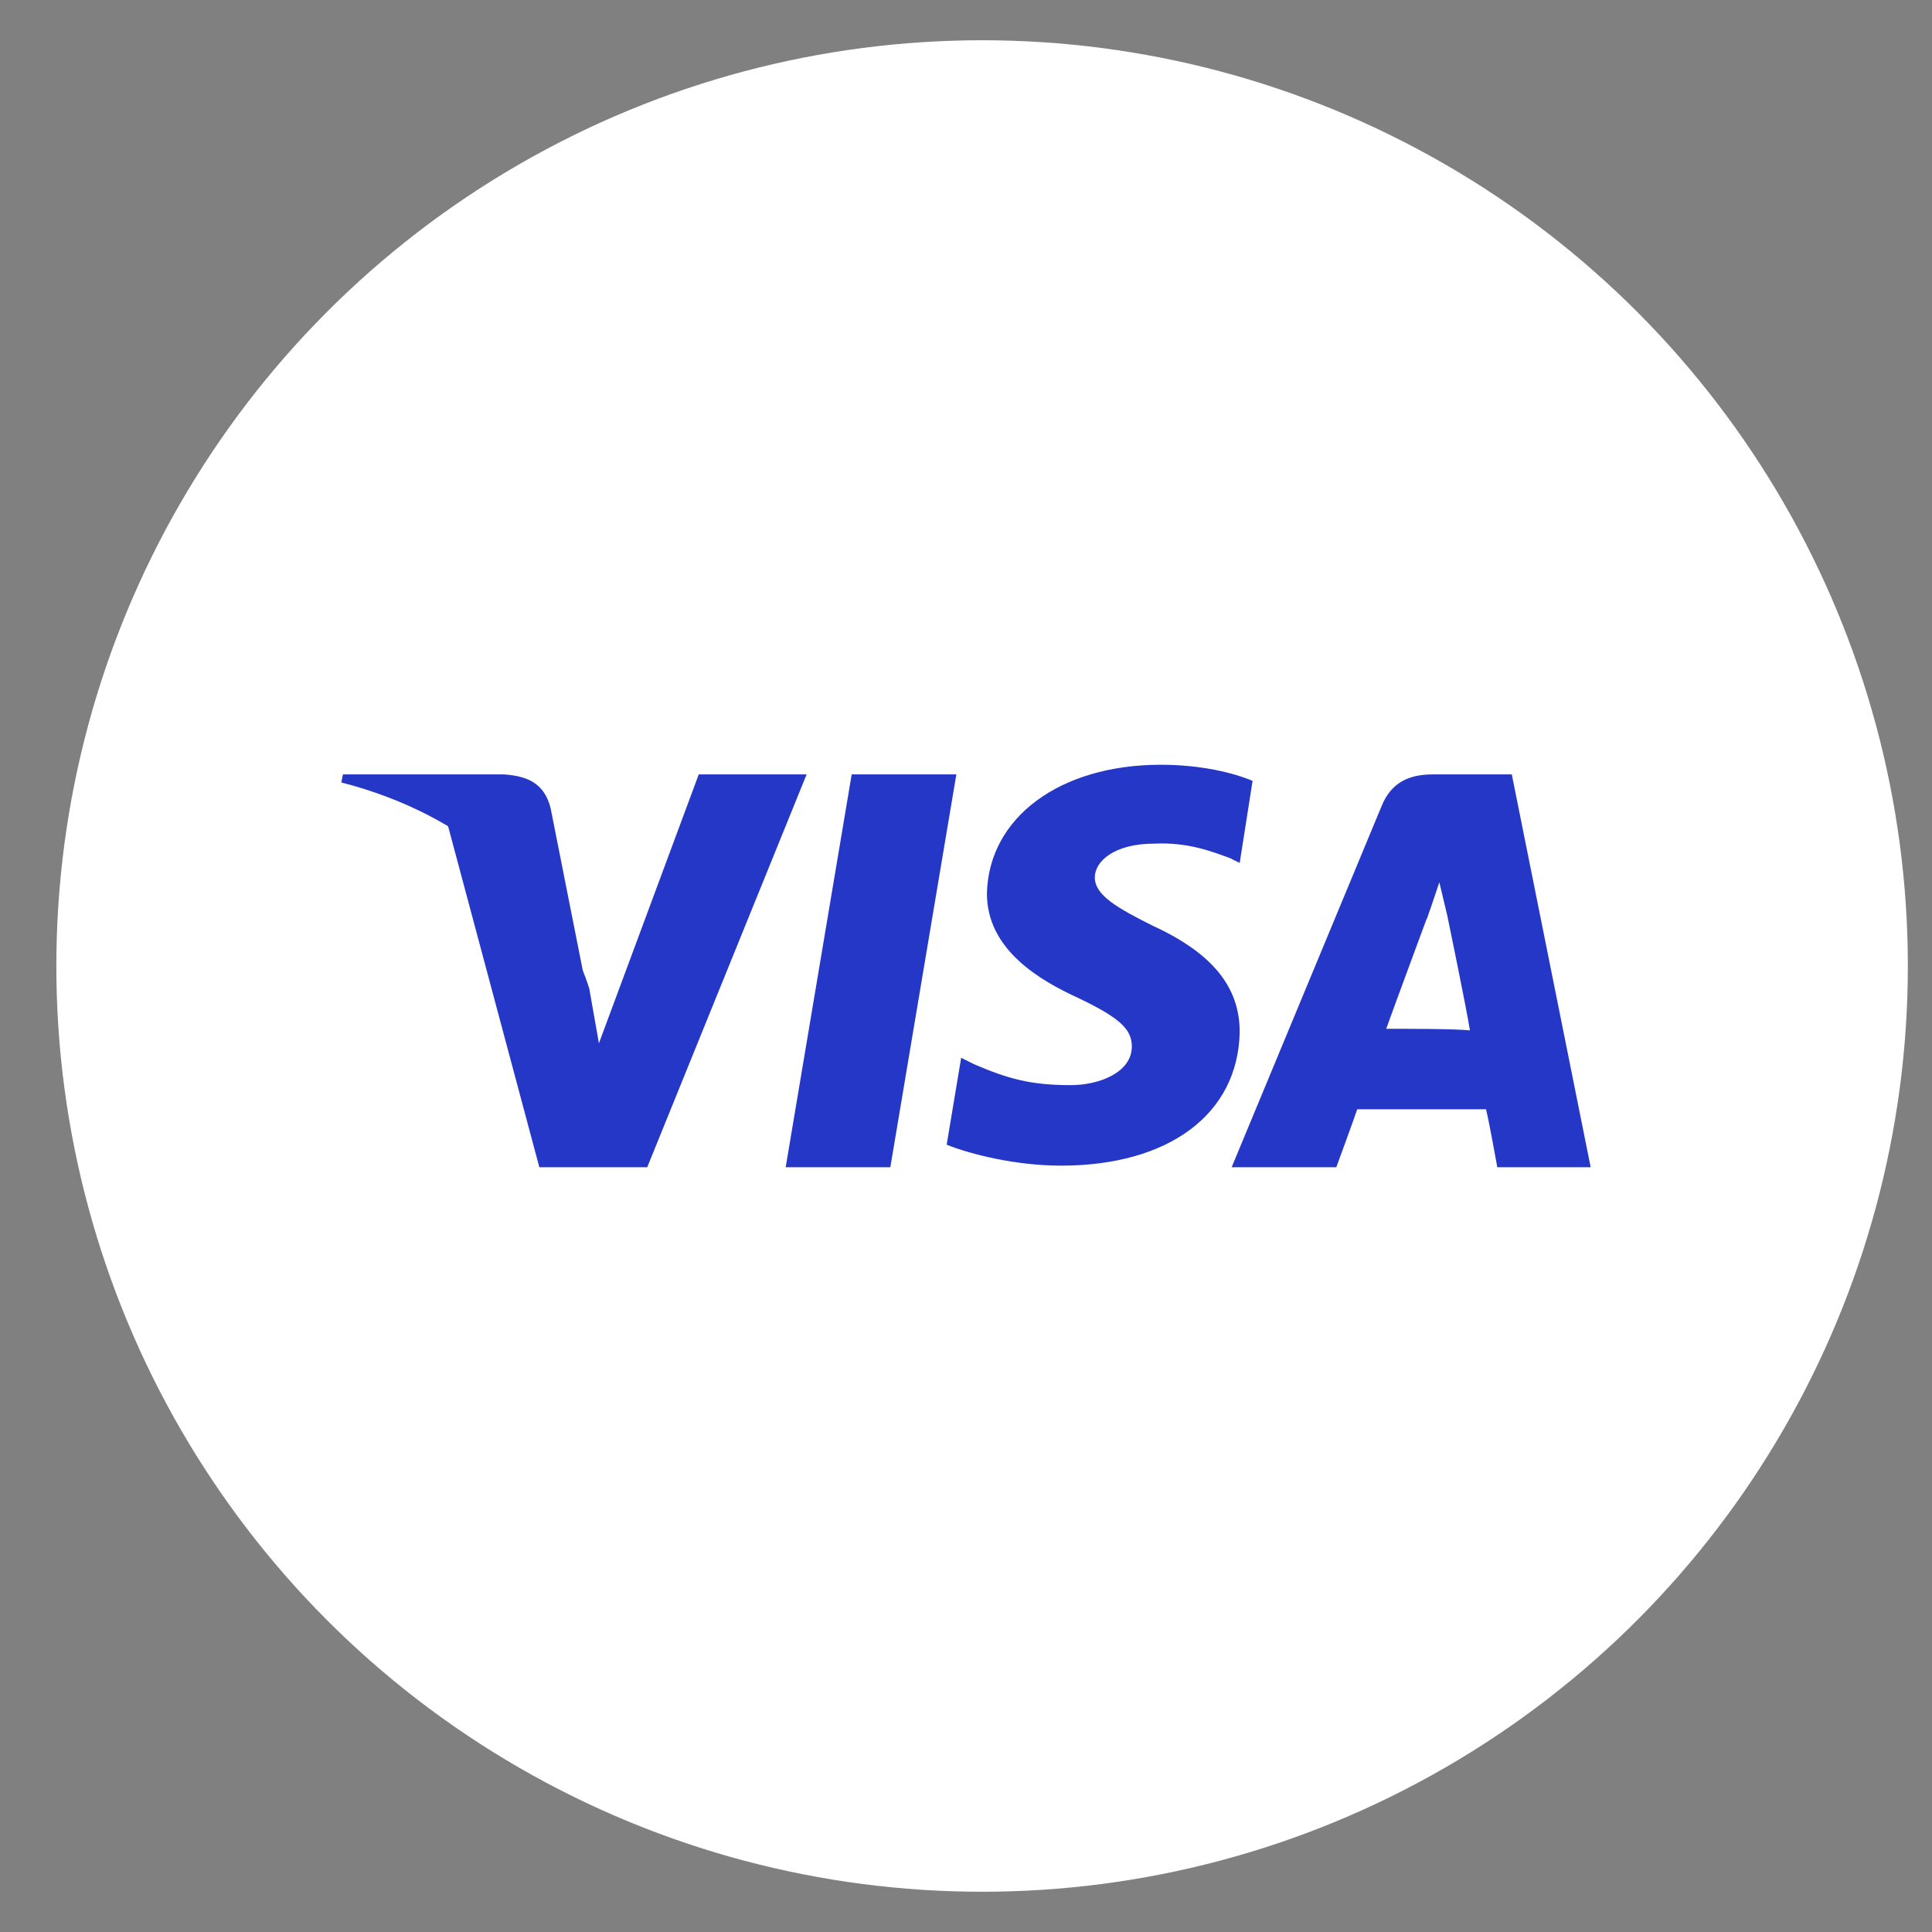 <?xml version="1.0" encoding="utf-8"?>
<!-- Generator: Adobe Illustrator 21.0.0, SVG Export Plug-In . SVG Version: 6.00 Build 0)  -->
<svg version="1.1"
	 id="Layer_1" inkscape:version="0.92.2 (5c3e80d, 2017-08-06)" sodipodi:docname="paypal-logo.svg" xmlns:cc="http://creativecommons.org/ns#" xmlns:dc="http://purl.org/dc/elements/1.1/" xmlns:inkscape="http://www.inkscape.org/namespaces/inkscape" xmlns:rdf="http://www.w3.org/1999/02/22-rdf-syntax-ns#" xmlns:sodipodi="http://sodipodi.sourceforge.net/DTD/sodipodi-0.dtd" xmlns:svg="http://www.w3.org/2000/svg"
	 xmlns="http://www.w3.org/2000/svg" xmlns:xlink="http://www.w3.org/1999/xlink" x="0px" y="0px" viewBox="0 0 120 120"
	 style="enable-background:new 0 0 120 120;" xml:space="preserve">
<rect x="0" y="0" width="120" height="120" fill="#808080" stroke="none"/>
<style type="text/css">
	.st0{fill:#FFFFFF;}
	.st1{fill:#2537C6;}
</style>
<circle class="st0" cx="61" cy="60" r="57.5"/>
<g id="visa">
	<polygon id="polygon9" class="st1" points="55.3,72.5 48.8,72.5 52.9,48.1 59.4,48.1 	"/>
	<path id="path11" class="st1" d="M77.8,48.5c-1.2-0.5-3.2-1-5.7-1c-6.3,0-10.7,3.3-10.8,8C61.3,59,64.6,60.9,67,62
		c2.5,1.2,3.3,1.9,3.3,3c0,1.6-2,2.4-3.8,2.4c-2.5,0-3.9-0.4-6-1.3l-0.8-0.4l-0.9,5.4c1.5,0.6,4.3,1.3,7.1,1.3
		c6.7,0,11-3.2,11.1-8.3c0-2.8-1.7-4.9-5.4-6.6c-2.2-1.1-3.6-1.9-3.6-3c0-1,1.2-2.1,3.7-2.1c2.1-0.1,3.6,0.5,4.7,0.9l0.6,0.3
		L77.8,48.5L77.8,48.5L77.8,48.5z"/>
	<path id="path13" class="st1" d="M86.1,63.9c0.5-1.4,2.5-6.8,2.5-6.8c0,0.1,0.5-1.4,0.8-2.3l0.5,2.1c0,0,1.2,5.8,1.4,7.1
		C90.4,63.9,87.4,63.9,86.1,63.9L86.1,63.9z M93.9,48.1H89c-1.5,0-2.6,0.5-3.2,2l-9.3,22.4H83c0,0,1.1-3,1.3-3.6c0.7,0,7.1,0,8,0
		c0.2,0.8,0.7,3.6,0.7,3.6h5.8L93.9,48.1L93.9,48.1L93.9,48.1z"/>
	<path id="path15" class="st1" d="M43.4,48.1l-6.2,16.7l-0.6-3.4c-1.2-3.9-4.8-8.1-8.8-10.2l5.7,21.3h6.7l9.9-24.4H43.4L43.4,48.1
		L43.4,48.1z"/>
	<path id="path17" class="st1" d="M31.3,48.1h-10l-0.1,0.5c7.8,2,13,6.9,15.2,12.7l-2.2-11.1C33.8,48.6,32.7,48.2,31.3,48.1
		L31.3,48.1z"/>
</g>
</svg>
